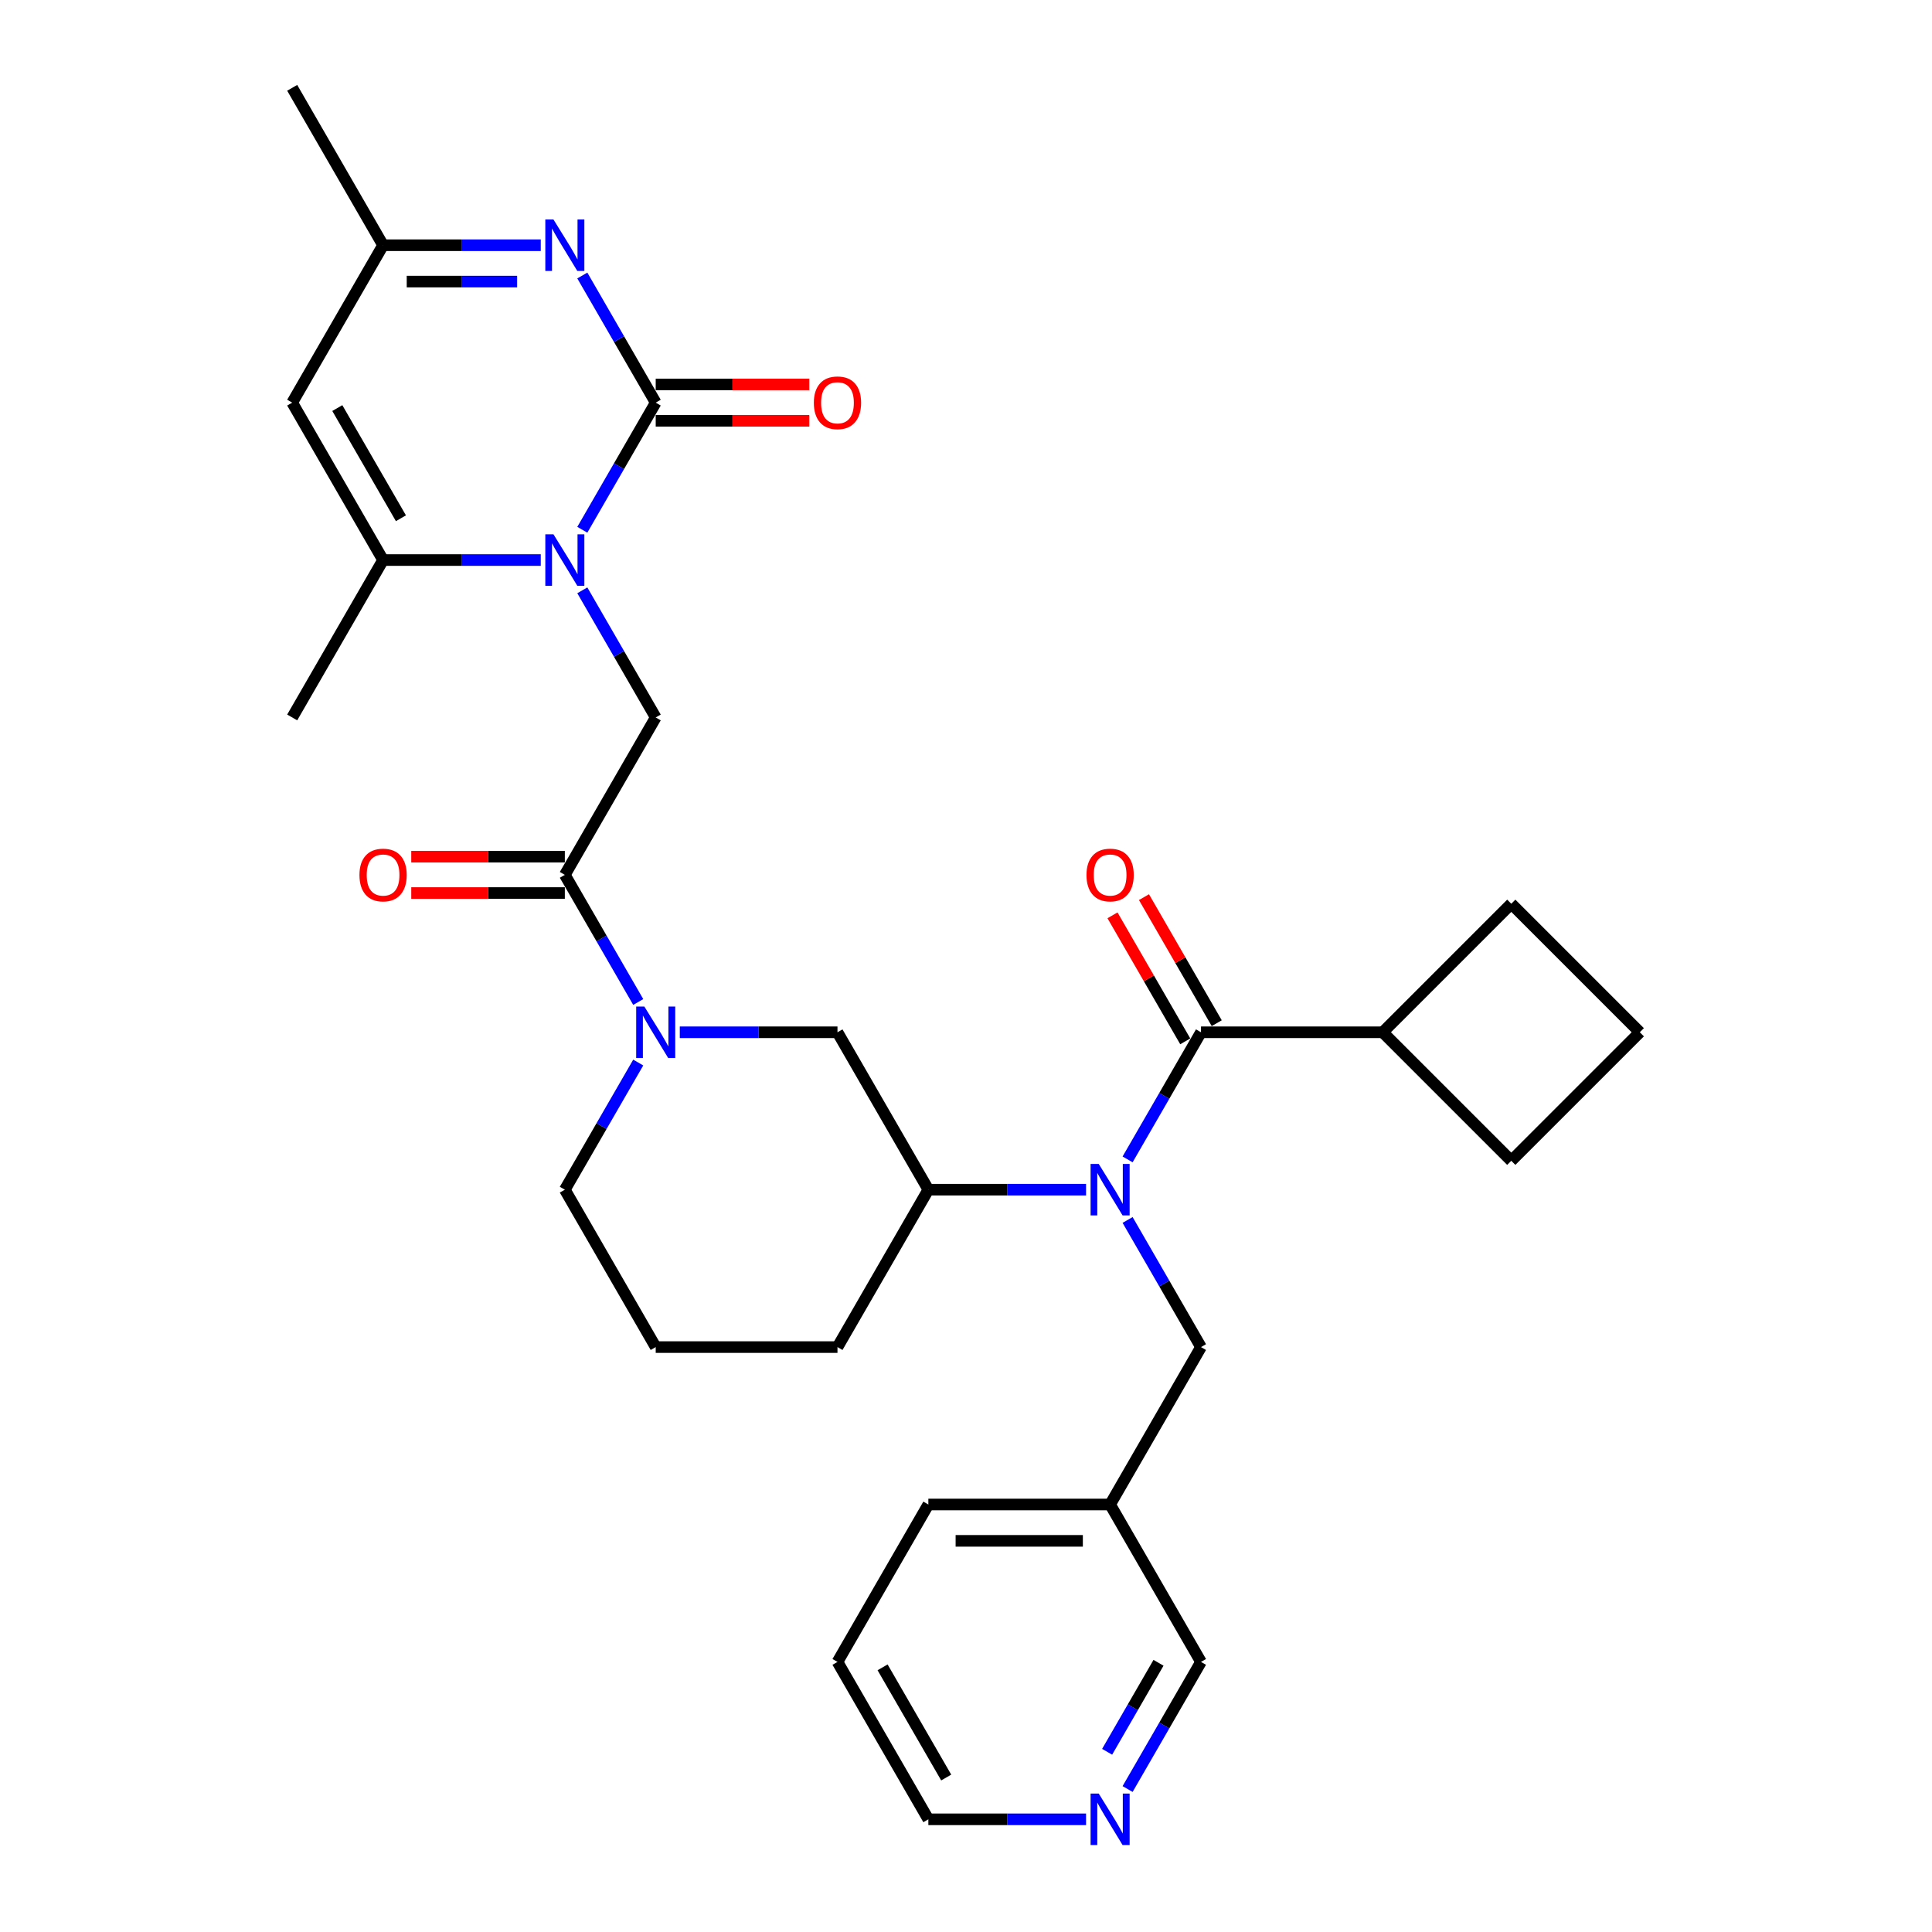 <?xml version='1.0' encoding='iso-8859-1'?>
<svg version='1.1' baseProfile='full'
              xmlns='http://www.w3.org/2000/svg'
                      xmlns:rdkit='http://www.rdkit.org/xml'
                      xmlns:xlink='http://www.w3.org/1999/xlink'
                  xml:space='preserve'
width='1000px' height='1000px' viewBox='0 0 1000 1000'>
<!-- END OF HEADER -->
<rect style='opacity:1.0;fill:#FFFFFF;stroke:none' width='1000' height='1000' x='0' y='0'> </rect>
<path class='bond-0' d='M 301.407,274.205 L 320.402,241.304' style='fill:none;fill-rule:evenodd;stroke:#0000FF;stroke-width:6px;stroke-linecap:butt;stroke-linejoin:miter;stroke-opacity:1' />
<path class='bond-0' d='M 320.402,241.304 L 339.397,208.404' style='fill:none;fill-rule:evenodd;stroke:#000000;stroke-width:6px;stroke-linecap:butt;stroke-linejoin:miter;stroke-opacity:1' />
<path class='bond-2' d='M 279.902,289.878 L 239.091,289.878' style='fill:none;fill-rule:evenodd;stroke:#0000FF;stroke-width:6px;stroke-linecap:butt;stroke-linejoin:miter;stroke-opacity:1' />
<path class='bond-2' d='M 239.091,289.878 L 198.279,289.878' style='fill:none;fill-rule:evenodd;stroke:#000000;stroke-width:6px;stroke-linecap:butt;stroke-linejoin:miter;stroke-opacity:1' />
<path class='bond-7' d='M 301.407,305.552 L 320.402,338.452' style='fill:none;fill-rule:evenodd;stroke:#0000FF;stroke-width:6px;stroke-linecap:butt;stroke-linejoin:miter;stroke-opacity:1' />
<path class='bond-7' d='M 320.402,338.452 L 339.397,371.353' style='fill:none;fill-rule:evenodd;stroke:#000000;stroke-width:6px;stroke-linecap:butt;stroke-linejoin:miter;stroke-opacity:1' />
<path class='bond-1' d='M 339.397,208.404 L 320.402,175.503' style='fill:none;fill-rule:evenodd;stroke:#000000;stroke-width:6px;stroke-linecap:butt;stroke-linejoin:miter;stroke-opacity:1' />
<path class='bond-1' d='M 320.402,175.503 L 301.407,142.603' style='fill:none;fill-rule:evenodd;stroke:#0000FF;stroke-width:6px;stroke-linecap:butt;stroke-linejoin:miter;stroke-opacity:1' />
<path class='bond-13' d='M 339.397,217.812 L 379.146,217.812' style='fill:none;fill-rule:evenodd;stroke:#000000;stroke-width:6px;stroke-linecap:butt;stroke-linejoin:miter;stroke-opacity:1' />
<path class='bond-13' d='M 379.146,217.812 L 418.894,217.812' style='fill:none;fill-rule:evenodd;stroke:#FF0000;stroke-width:6px;stroke-linecap:butt;stroke-linejoin:miter;stroke-opacity:1' />
<path class='bond-13' d='M 339.397,198.996 L 379.146,198.996' style='fill:none;fill-rule:evenodd;stroke:#000000;stroke-width:6px;stroke-linecap:butt;stroke-linejoin:miter;stroke-opacity:1' />
<path class='bond-13' d='M 379.146,198.996 L 418.894,198.996' style='fill:none;fill-rule:evenodd;stroke:#FF0000;stroke-width:6px;stroke-linecap:butt;stroke-linejoin:miter;stroke-opacity:1' />
<path class='bond-31' d='M 279.902,126.929 L 239.091,126.929' style='fill:none;fill-rule:evenodd;stroke:#0000FF;stroke-width:6px;stroke-linecap:butt;stroke-linejoin:miter;stroke-opacity:1' />
<path class='bond-31' d='M 239.091,126.929 L 198.279,126.929' style='fill:none;fill-rule:evenodd;stroke:#000000;stroke-width:6px;stroke-linecap:butt;stroke-linejoin:miter;stroke-opacity:1' />
<path class='bond-31' d='M 267.659,145.745 L 239.091,145.745' style='fill:none;fill-rule:evenodd;stroke:#0000FF;stroke-width:6px;stroke-linecap:butt;stroke-linejoin:miter;stroke-opacity:1' />
<path class='bond-31' d='M 239.091,145.745 L 210.523,145.745' style='fill:none;fill-rule:evenodd;stroke:#000000;stroke-width:6px;stroke-linecap:butt;stroke-linejoin:miter;stroke-opacity:1' />
<path class='bond-8' d='M 198.279,289.878 L 151.24,208.404' style='fill:none;fill-rule:evenodd;stroke:#000000;stroke-width:6px;stroke-linecap:butt;stroke-linejoin:miter;stroke-opacity:1' />
<path class='bond-8' d='M 207.518,268.249 L 174.591,211.217' style='fill:none;fill-rule:evenodd;stroke:#000000;stroke-width:6px;stroke-linecap:butt;stroke-linejoin:miter;stroke-opacity:1' />
<path class='bond-20' d='M 198.279,289.878 L 151.24,371.353' style='fill:none;fill-rule:evenodd;stroke:#000000;stroke-width:6px;stroke-linecap:butt;stroke-linejoin:miter;stroke-opacity:1' />
<path class='bond-3' d='M 562.138,615.777 L 521.327,615.777' style='fill:none;fill-rule:evenodd;stroke:#0000FF;stroke-width:6px;stroke-linecap:butt;stroke-linejoin:miter;stroke-opacity:1' />
<path class='bond-3' d='M 521.327,615.777 L 480.516,615.777' style='fill:none;fill-rule:evenodd;stroke:#000000;stroke-width:6px;stroke-linecap:butt;stroke-linejoin:miter;stroke-opacity:1' />
<path class='bond-4' d='M 583.644,600.103 L 602.639,567.203' style='fill:none;fill-rule:evenodd;stroke:#0000FF;stroke-width:6px;stroke-linecap:butt;stroke-linejoin:miter;stroke-opacity:1' />
<path class='bond-4' d='M 602.639,567.203 L 621.634,534.302' style='fill:none;fill-rule:evenodd;stroke:#000000;stroke-width:6px;stroke-linecap:butt;stroke-linejoin:miter;stroke-opacity:1' />
<path class='bond-12' d='M 583.644,631.45 L 602.639,664.351' style='fill:none;fill-rule:evenodd;stroke:#0000FF;stroke-width:6px;stroke-linecap:butt;stroke-linejoin:miter;stroke-opacity:1' />
<path class='bond-12' d='M 602.639,664.351 L 621.634,697.251' style='fill:none;fill-rule:evenodd;stroke:#000000;stroke-width:6px;stroke-linecap:butt;stroke-linejoin:miter;stroke-opacity:1' />
<path class='bond-14' d='M 629.781,529.598 L 610.949,496.98' style='fill:none;fill-rule:evenodd;stroke:#000000;stroke-width:6px;stroke-linecap:butt;stroke-linejoin:miter;stroke-opacity:1' />
<path class='bond-14' d='M 610.949,496.98 L 592.117,464.362' style='fill:none;fill-rule:evenodd;stroke:#FF0000;stroke-width:6px;stroke-linecap:butt;stroke-linejoin:miter;stroke-opacity:1' />
<path class='bond-14' d='M 613.486,539.006 L 594.654,506.388' style='fill:none;fill-rule:evenodd;stroke:#000000;stroke-width:6px;stroke-linecap:butt;stroke-linejoin:miter;stroke-opacity:1' />
<path class='bond-14' d='M 594.654,506.388 L 575.822,473.77' style='fill:none;fill-rule:evenodd;stroke:#FF0000;stroke-width:6px;stroke-linecap:butt;stroke-linejoin:miter;stroke-opacity:1' />
<path class='bond-16' d='M 621.634,534.302 L 715.713,534.302' style='fill:none;fill-rule:evenodd;stroke:#000000;stroke-width:6px;stroke-linecap:butt;stroke-linejoin:miter;stroke-opacity:1' />
<path class='bond-5' d='M 330.348,518.629 L 311.353,485.728' style='fill:none;fill-rule:evenodd;stroke:#0000FF;stroke-width:6px;stroke-linecap:butt;stroke-linejoin:miter;stroke-opacity:1' />
<path class='bond-5' d='M 311.353,485.728 L 292.358,452.828' style='fill:none;fill-rule:evenodd;stroke:#000000;stroke-width:6px;stroke-linecap:butt;stroke-linejoin:miter;stroke-opacity:1' />
<path class='bond-11' d='M 351.854,534.302 L 392.665,534.302' style='fill:none;fill-rule:evenodd;stroke:#0000FF;stroke-width:6px;stroke-linecap:butt;stroke-linejoin:miter;stroke-opacity:1' />
<path class='bond-11' d='M 392.665,534.302 L 433.476,534.302' style='fill:none;fill-rule:evenodd;stroke:#000000;stroke-width:6px;stroke-linecap:butt;stroke-linejoin:miter;stroke-opacity:1' />
<path class='bond-19' d='M 330.348,549.976 L 311.353,582.876' style='fill:none;fill-rule:evenodd;stroke:#0000FF;stroke-width:6px;stroke-linecap:butt;stroke-linejoin:miter;stroke-opacity:1' />
<path class='bond-19' d='M 311.353,582.876 L 292.358,615.777' style='fill:none;fill-rule:evenodd;stroke:#000000;stroke-width:6px;stroke-linecap:butt;stroke-linejoin:miter;stroke-opacity:1' />
<path class='bond-6' d='M 292.358,452.828 L 339.397,371.353' style='fill:none;fill-rule:evenodd;stroke:#000000;stroke-width:6px;stroke-linecap:butt;stroke-linejoin:miter;stroke-opacity:1' />
<path class='bond-15' d='M 292.358,443.42 L 252.61,443.42' style='fill:none;fill-rule:evenodd;stroke:#000000;stroke-width:6px;stroke-linecap:butt;stroke-linejoin:miter;stroke-opacity:1' />
<path class='bond-15' d='M 252.61,443.42 L 212.862,443.42' style='fill:none;fill-rule:evenodd;stroke:#FF0000;stroke-width:6px;stroke-linecap:butt;stroke-linejoin:miter;stroke-opacity:1' />
<path class='bond-15' d='M 292.358,462.235 L 252.61,462.235' style='fill:none;fill-rule:evenodd;stroke:#000000;stroke-width:6px;stroke-linecap:butt;stroke-linejoin:miter;stroke-opacity:1' />
<path class='bond-15' d='M 252.61,462.235 L 212.862,462.235' style='fill:none;fill-rule:evenodd;stroke:#FF0000;stroke-width:6px;stroke-linecap:butt;stroke-linejoin:miter;stroke-opacity:1' />
<path class='bond-9' d='M 151.24,208.404 L 198.279,126.929' style='fill:none;fill-rule:evenodd;stroke:#000000;stroke-width:6px;stroke-linecap:butt;stroke-linejoin:miter;stroke-opacity:1' />
<path class='bond-24' d='M 198.279,126.929 L 151.24,45.455' style='fill:none;fill-rule:evenodd;stroke:#000000;stroke-width:6px;stroke-linecap:butt;stroke-linejoin:miter;stroke-opacity:1' />
<path class='bond-10' d='M 480.516,615.777 L 433.476,534.302' style='fill:none;fill-rule:evenodd;stroke:#000000;stroke-width:6px;stroke-linecap:butt;stroke-linejoin:miter;stroke-opacity:1' />
<path class='bond-32' d='M 480.516,615.777 L 433.476,697.251' style='fill:none;fill-rule:evenodd;stroke:#000000;stroke-width:6px;stroke-linecap:butt;stroke-linejoin:miter;stroke-opacity:1' />
<path class='bond-18' d='M 621.634,697.251 L 574.594,778.726' style='fill:none;fill-rule:evenodd;stroke:#000000;stroke-width:6px;stroke-linecap:butt;stroke-linejoin:miter;stroke-opacity:1' />
<path class='bond-27' d='M 715.713,534.302 L 782.236,467.778' style='fill:none;fill-rule:evenodd;stroke:#000000;stroke-width:6px;stroke-linecap:butt;stroke-linejoin:miter;stroke-opacity:1' />
<path class='bond-28' d='M 715.713,534.302 L 782.236,600.826' style='fill:none;fill-rule:evenodd;stroke:#000000;stroke-width:6px;stroke-linecap:butt;stroke-linejoin:miter;stroke-opacity:1' />
<path class='bond-17' d='M 583.644,926.002 L 602.639,893.101' style='fill:none;fill-rule:evenodd;stroke:#0000FF;stroke-width:6px;stroke-linecap:butt;stroke-linejoin:miter;stroke-opacity:1' />
<path class='bond-17' d='M 602.639,893.101 L 621.634,860.201' style='fill:none;fill-rule:evenodd;stroke:#000000;stroke-width:6px;stroke-linecap:butt;stroke-linejoin:miter;stroke-opacity:1' />
<path class='bond-17' d='M 573.047,906.724 L 586.344,883.693' style='fill:none;fill-rule:evenodd;stroke:#0000FF;stroke-width:6px;stroke-linecap:butt;stroke-linejoin:miter;stroke-opacity:1' />
<path class='bond-17' d='M 586.344,883.693 L 599.64,860.663' style='fill:none;fill-rule:evenodd;stroke:#000000;stroke-width:6px;stroke-linecap:butt;stroke-linejoin:miter;stroke-opacity:1' />
<path class='bond-34' d='M 562.138,941.675 L 521.327,941.675' style='fill:none;fill-rule:evenodd;stroke:#0000FF;stroke-width:6px;stroke-linecap:butt;stroke-linejoin:miter;stroke-opacity:1' />
<path class='bond-34' d='M 521.327,941.675 L 480.516,941.675' style='fill:none;fill-rule:evenodd;stroke:#000000;stroke-width:6px;stroke-linecap:butt;stroke-linejoin:miter;stroke-opacity:1' />
<path class='bond-21' d='M 574.594,778.726 L 621.634,860.201' style='fill:none;fill-rule:evenodd;stroke:#000000;stroke-width:6px;stroke-linecap:butt;stroke-linejoin:miter;stroke-opacity:1' />
<path class='bond-29' d='M 574.594,778.726 L 480.516,778.726' style='fill:none;fill-rule:evenodd;stroke:#000000;stroke-width:6px;stroke-linecap:butt;stroke-linejoin:miter;stroke-opacity:1' />
<path class='bond-29' d='M 560.483,797.542 L 494.627,797.542' style='fill:none;fill-rule:evenodd;stroke:#000000;stroke-width:6px;stroke-linecap:butt;stroke-linejoin:miter;stroke-opacity:1' />
<path class='bond-23' d='M 292.358,615.777 L 339.397,697.251' style='fill:none;fill-rule:evenodd;stroke:#000000;stroke-width:6px;stroke-linecap:butt;stroke-linejoin:miter;stroke-opacity:1' />
<path class='bond-22' d='M 433.476,697.251 L 339.397,697.251' style='fill:none;fill-rule:evenodd;stroke:#000000;stroke-width:6px;stroke-linecap:butt;stroke-linejoin:miter;stroke-opacity:1' />
<path class='bond-25' d='M 848.76,534.302 L 782.236,600.826' style='fill:none;fill-rule:evenodd;stroke:#000000;stroke-width:6px;stroke-linecap:butt;stroke-linejoin:miter;stroke-opacity:1' />
<path class='bond-33' d='M 848.76,534.302 L 782.236,467.778' style='fill:none;fill-rule:evenodd;stroke:#000000;stroke-width:6px;stroke-linecap:butt;stroke-linejoin:miter;stroke-opacity:1' />
<path class='bond-26' d='M 480.516,941.675 L 433.476,860.201' style='fill:none;fill-rule:evenodd;stroke:#000000;stroke-width:6px;stroke-linecap:butt;stroke-linejoin:miter;stroke-opacity:1' />
<path class='bond-26' d='M 489.755,920.046 L 456.827,863.014' style='fill:none;fill-rule:evenodd;stroke:#000000;stroke-width:6px;stroke-linecap:butt;stroke-linejoin:miter;stroke-opacity:1' />
<path class='bond-30' d='M 480.516,778.726 L 433.476,860.201' style='fill:none;fill-rule:evenodd;stroke:#000000;stroke-width:6px;stroke-linecap:butt;stroke-linejoin:miter;stroke-opacity:1' />
<path  class='atom-0' d='M 286.469 276.557
L 295.199 290.669
Q 296.065 292.061, 297.457 294.582
Q 298.85 297.104, 298.925 297.254
L 298.925 276.557
L 302.462 276.557
L 302.462 303.2
L 298.812 303.2
L 289.442 287.771
Q 288.35 285.965, 287.184 283.895
Q 286.055 281.825, 285.716 281.186
L 285.716 303.2
L 282.254 303.2
L 282.254 276.557
L 286.469 276.557
' fill='#0000FF'/>
<path  class='atom-2' d='M 286.469 113.608
L 295.199 127.719
Q 296.065 129.112, 297.457 131.633
Q 298.85 134.154, 298.925 134.305
L 298.925 113.608
L 302.462 113.608
L 302.462 140.251
L 298.812 140.251
L 289.442 124.822
Q 288.35 123.015, 287.184 120.946
Q 286.055 118.876, 285.716 118.236
L 285.716 140.251
L 282.254 140.251
L 282.254 113.608
L 286.469 113.608
' fill='#0000FF'/>
<path  class='atom-4' d='M 568.705 602.455
L 577.436 616.567
Q 578.301 617.959, 579.693 620.481
Q 581.086 623.002, 581.161 623.153
L 581.161 602.455
L 584.698 602.455
L 584.698 629.098
L 581.048 629.098
L 571.678 613.669
Q 570.587 611.863, 569.42 609.793
Q 568.291 607.724, 567.952 607.084
L 567.952 629.098
L 564.49 629.098
L 564.49 602.455
L 568.705 602.455
' fill='#0000FF'/>
<path  class='atom-6' d='M 333.508 520.981
L 342.239 535.092
Q 343.104 536.485, 344.497 539.006
Q 345.889 541.527, 345.964 541.678
L 345.964 520.981
L 349.502 520.981
L 349.502 547.624
L 345.851 547.624
L 336.481 532.195
Q 335.39 530.389, 334.223 528.319
Q 333.094 526.249, 332.756 525.609
L 332.756 547.624
L 329.293 547.624
L 329.293 520.981
L 333.508 520.981
' fill='#0000FF'/>
<path  class='atom-14' d='M 421.246 208.479
Q 421.246 202.082, 424.407 198.507
Q 427.568 194.932, 433.476 194.932
Q 439.384 194.932, 442.545 198.507
Q 445.706 202.082, 445.706 208.479
Q 445.706 214.952, 442.508 218.64
Q 439.309 222.29, 433.476 222.29
Q 427.606 222.29, 424.407 218.64
Q 421.246 214.989, 421.246 208.479
M 433.476 219.279
Q 437.54 219.279, 439.723 216.57
Q 441.943 213.823, 441.943 208.479
Q 441.943 203.248, 439.723 200.614
Q 437.54 197.942, 433.476 197.942
Q 429.412 197.942, 427.192 200.576
Q 425.009 203.211, 425.009 208.479
Q 425.009 213.86, 427.192 216.57
Q 429.412 219.279, 433.476 219.279
' fill='#FF0000'/>
<path  class='atom-15' d='M 562.364 452.903
Q 562.364 446.506, 565.525 442.931
Q 568.686 439.356, 574.594 439.356
Q 580.503 439.356, 583.664 442.931
Q 586.825 446.506, 586.825 452.903
Q 586.825 459.375, 583.626 463.063
Q 580.427 466.714, 574.594 466.714
Q 568.724 466.714, 565.525 463.063
Q 562.364 459.413, 562.364 452.903
M 574.594 463.703
Q 578.659 463.703, 580.841 460.994
Q 583.062 458.247, 583.062 452.903
Q 583.062 447.672, 580.841 445.038
Q 578.659 442.366, 574.594 442.366
Q 570.53 442.366, 568.31 445
Q 566.127 447.634, 566.127 452.903
Q 566.127 458.284, 568.31 460.994
Q 570.53 463.703, 574.594 463.703
' fill='#FF0000'/>
<path  class='atom-16' d='M 186.049 452.903
Q 186.049 446.506, 189.21 442.931
Q 192.371 439.356, 198.279 439.356
Q 204.187 439.356, 207.349 442.931
Q 210.51 446.506, 210.51 452.903
Q 210.51 459.375, 207.311 463.063
Q 204.112 466.714, 198.279 466.714
Q 192.409 466.714, 189.21 463.063
Q 186.049 459.413, 186.049 452.903
M 198.279 463.703
Q 202.344 463.703, 204.526 460.994
Q 206.746 458.247, 206.746 452.903
Q 206.746 447.672, 204.526 445.038
Q 202.344 442.366, 198.279 442.366
Q 194.215 442.366, 191.995 445
Q 189.812 447.634, 189.812 452.903
Q 189.812 458.284, 191.995 460.994
Q 194.215 463.703, 198.279 463.703
' fill='#FF0000'/>
<path  class='atom-18' d='M 568.705 928.354
L 577.436 942.466
Q 578.301 943.858, 579.693 946.379
Q 581.086 948.901, 581.161 949.051
L 581.161 928.354
L 584.698 928.354
L 584.698 954.997
L 581.048 954.997
L 571.678 939.568
Q 570.587 937.762, 569.42 935.692
Q 568.291 933.622, 567.952 932.982
L 567.952 954.997
L 564.49 954.997
L 564.49 928.354
L 568.705 928.354
' fill='#0000FF'/>
</svg>
